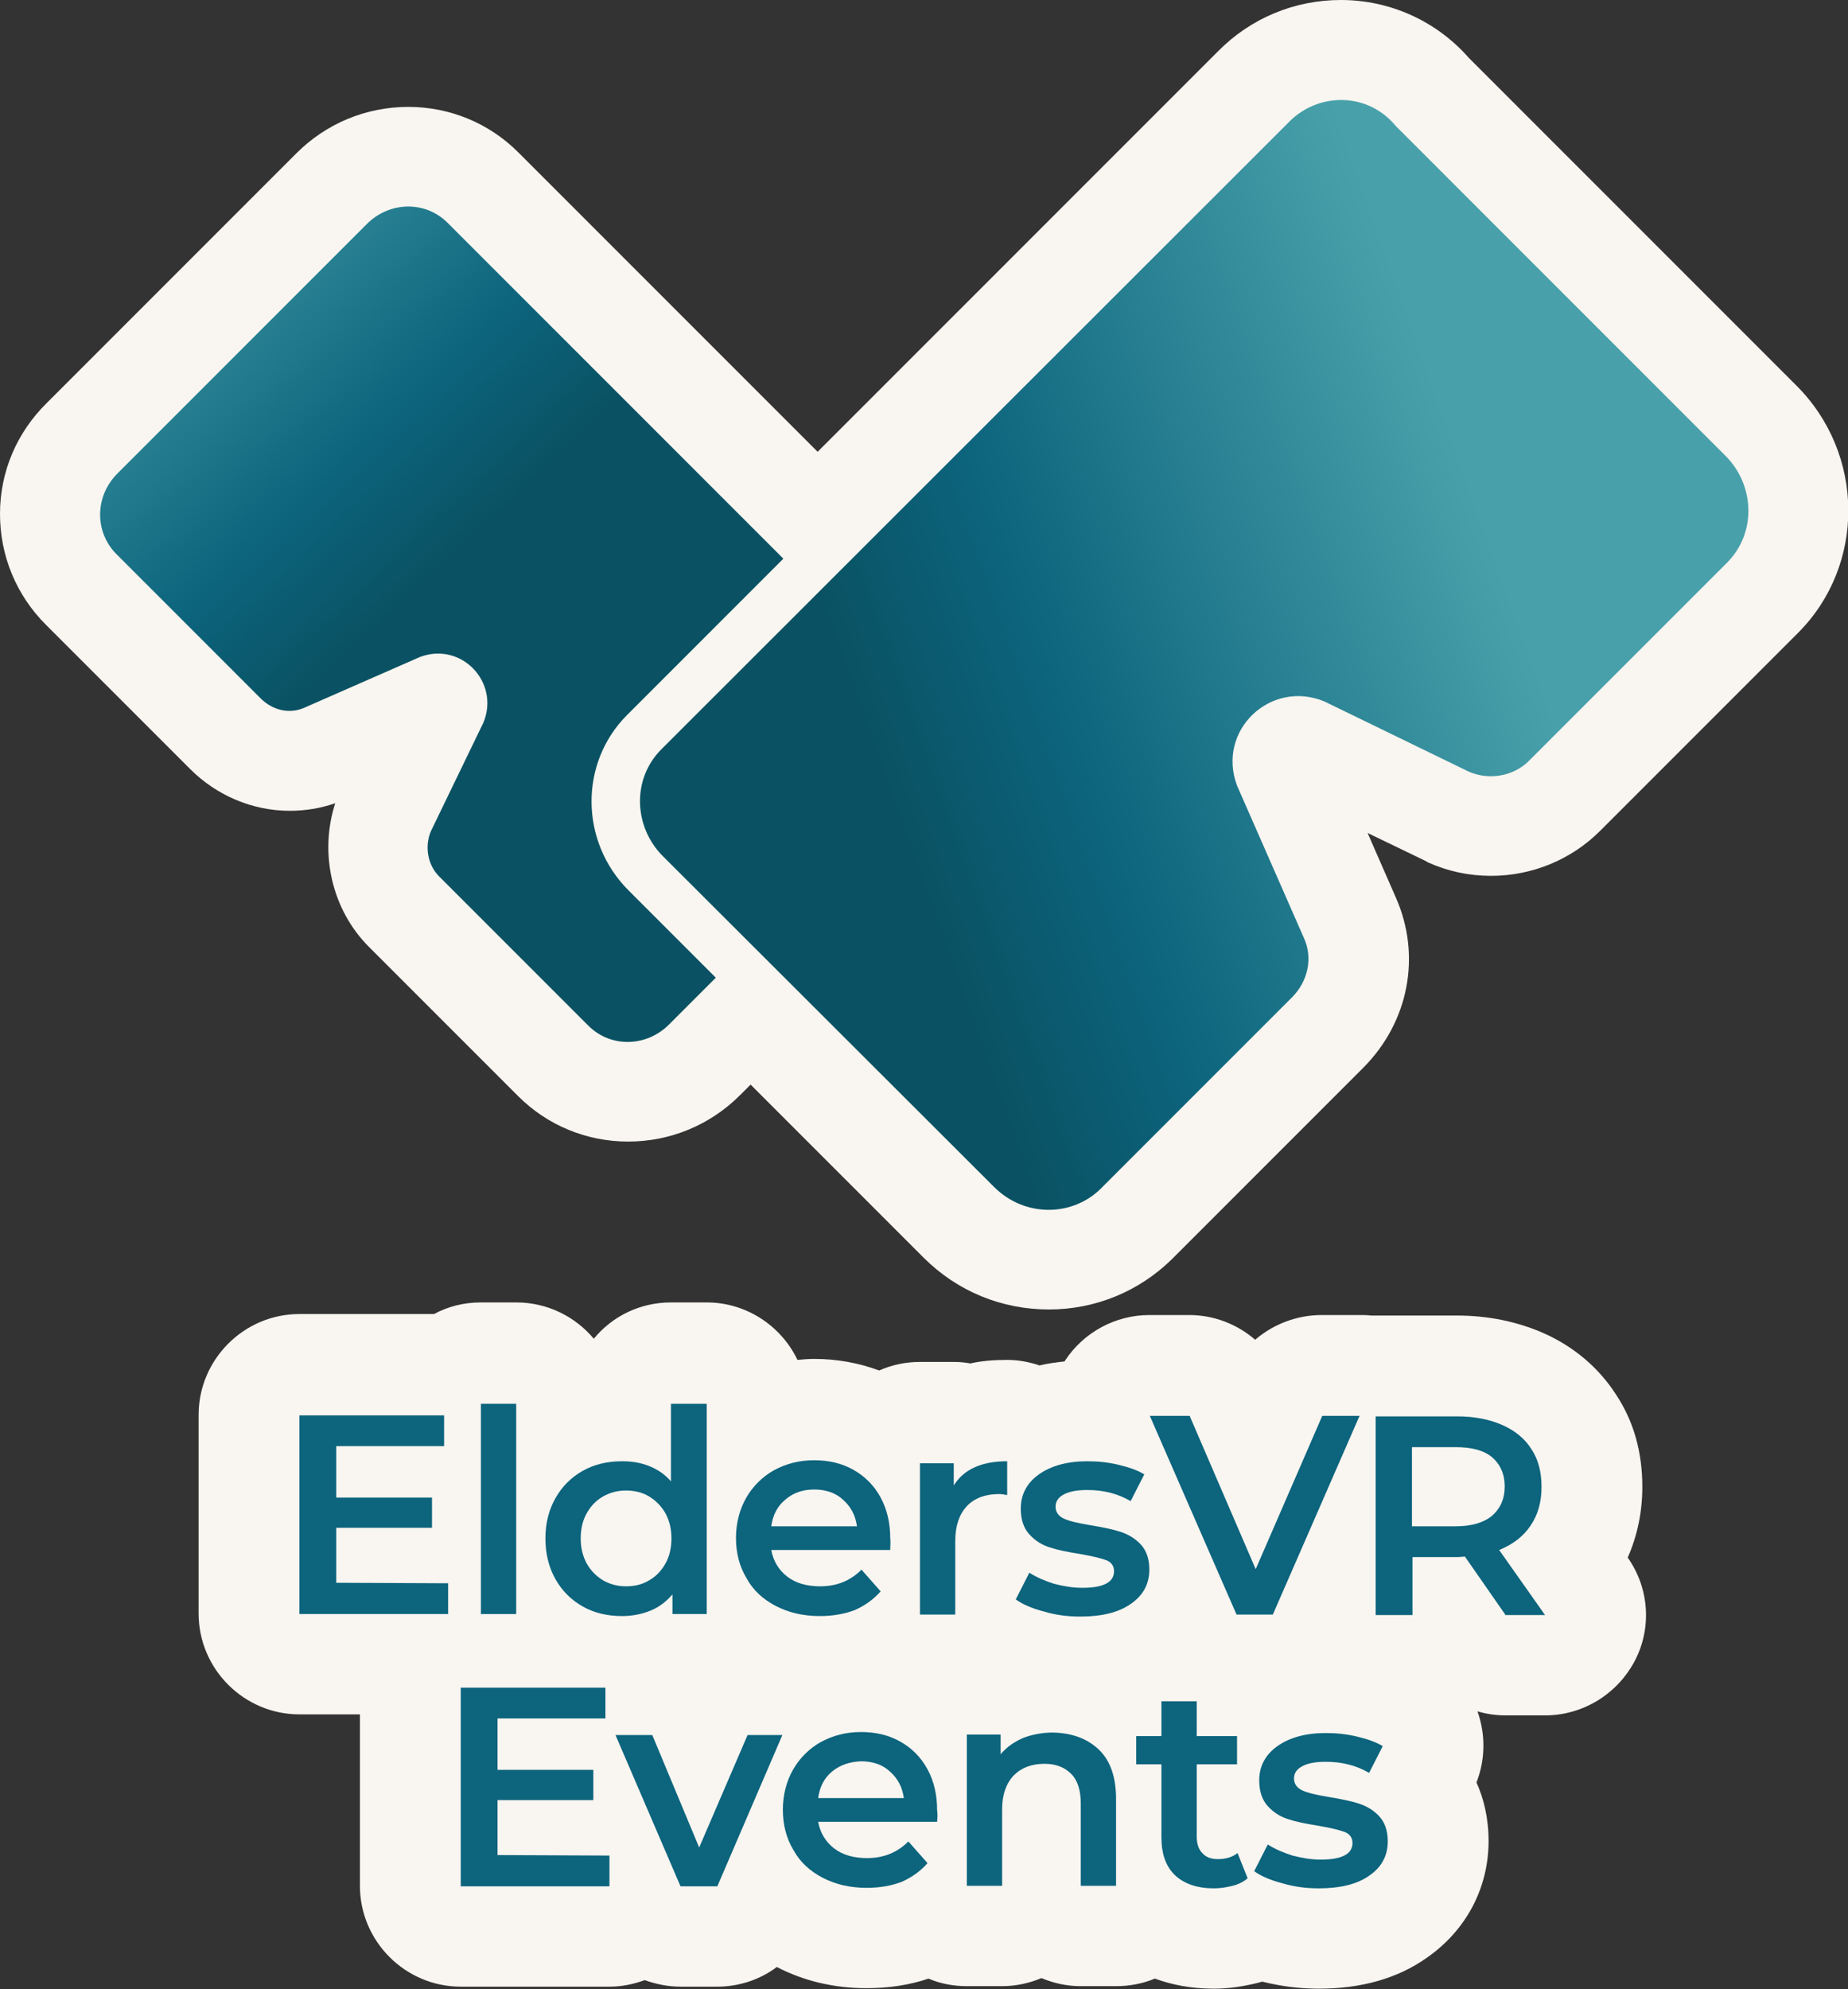 <?xml version="1.0" encoding="utf-8"?>
<!-- Generator: Adobe Illustrator 28.1.0, SVG Export Plug-In . SVG Version: 6.00 Build 0)  -->
<svg version="1.1" id="a" xmlns="http://www.w3.org/2000/svg" xmlns:xlink="http://www.w3.org/1999/xlink" x="0px" y="0px"
	 viewBox="0 0 366.6 394.5" style="enable-background:new 0 0 366.6 394.5;" xml:space="preserve">
<rect x="0" y="0" width="366.6" height="394.5" fill="#333333" stroke="none"/>
<style type="text/css">
	.st0{fill:#F9F5F0;}
	.st1{fill-rule:evenodd;clip-rule:evenodd;fill:#F9F5F0;}
	.st2{fill:#0C647D;}
	.st3{fill-rule:evenodd;clip-rule:evenodd;fill:url(#SVGID_1_);}
	.st4{fill-rule:evenodd;clip-rule:evenodd;fill:url(#SVGID_00000167386993391998443440000017426198134022295462_);}
</style>
<path class="st0" d="M322.9,308.9c1.9-4.3,2.9-9,2.9-14c0-6.9-1.7-13-5.2-18.3c-3.4-5.3-8.4-9.6-14.6-12.3c-5.1-2.2-10.8-3.4-17-3.4
	h-16.2c-0.3,0-0.6,0-0.8,0c-0.8-0.1-1.6-0.1-2.4-0.1h-7.4c-4.9,0-9.6,1.8-13.2,4.9c-3.6-3.1-8.2-4.9-13.1-4.9h-7.9
	c-6.7,0-13,3.4-16.7,9c0,0.1-0.1,0.1-0.1,0.2c-1.7,0.2-3.4,0.4-5,0.8c-2-0.7-4.2-1.1-6.4-1.1c-2.7,0-5.1,0.2-7.3,0.7
	c-1.1-0.2-2.1-0.3-3.3-0.3h-6.7c-2.9,0-5.6,0.6-8.1,1.7c-4-1.5-8.4-2.3-12.9-2.3c-1.1,0-2.2,0.1-3.3,0.2c-3.2-6.7-10.1-11.4-18-11.4
	h-7.1c-6.2,0-11.7,2.8-15.3,7.2c-3.7-4.4-9.2-7.2-15.4-7.2h-7c-3.4,0-6.5,0.8-9.3,2.3H59.4c-11,0-20,9-20,20v39.4c0,11,9,20,20,20
	h12v34c0,11,9,20,20,20h29.5c2.5,0,4.8-0.5,7-1.3c2.2,0.8,4.6,1.3,7.1,1.3h7.3c4.3,0,8.5-1.4,11.8-3.9c5.4,2.8,11.4,4.2,17.8,4.2
	c4.3,0,8.5-0.6,12.3-1.9c2.3,1,4.9,1.5,7.6,1.5h7c2.8,0,5.4-0.6,7.8-1.6c2.4,1,5,1.6,7.8,1.6h7c2.7,0,5.3-0.5,7.7-1.5
	c3.3,1.2,7.1,2,11.7,2c2.8,0,5.6-0.4,8.5-1.1c0.4-0.1,0.7-0.2,1.1-0.3c3.6,0.9,7.3,1.4,11.2,1.4c8.4,0,15.6-2,21.4-6.1
	c7.8-5.4,12.3-13.8,12.3-23.2c0-4.6-1-8.5-2.4-11.6c1.8-4.6,1.8-9.6,0.2-14.1c1.7,0.5,3.6,0.8,5.5,0.8h7.9c7.5,0,14.3-4.2,17.8-10.8
	C327.7,322.9,327.2,315,322.9,308.9z"/>
<g>
	<path class="st1" d="M356.3,76.4l-64.9-64.9C285,4.2,275.8,0,266,0c-9.2,0-17.9,3.6-24.4,10.2l-79.4,79.4l-59.4-59.4
		c-5.8-5.8-13.6-9-21.8-9c-8.4,0-16.3,3.3-22.2,9.2L9.3,79.9c-6,5.9-9.3,13.7-9.3,22s3.2,16.1,9.1,22l28.6,28.6
		c5.3,5.3,12.4,8.3,19.8,8.3c3.1,0,6.1-0.5,9-1.5c-3.2,9.9-0.7,21.1,6.7,28.5l29.6,29.6c5.8,5.8,13.6,9,21.8,9
		c8.4,0,16.3-3.3,22.2-9.2l2.1-2.1l34.3,34.3c6.7,6.7,15.5,10.3,24.9,10.3c9.2,0,17.9-3.6,24.4-10l37.9-37.9
		c9.1-9.1,11.6-22.3,6.5-33.8l-5.6-12.8l11.4,5.5c0.2,0.1,0.4,0.2,0.5,0.3c4,1.8,8.2,2.7,12.6,2.7c8.1,0,15.9-3.2,21.6-8.9
		l39.3-39.3C370.1,112.1,370,90,356.3,76.4z"/>
</g>
<g>
	<path class="st2" d="M120.9,368v6.1H91.4v-39.4h28.7v6.1H98.7V351h19v6h-19v10.9L120.9,368L120.9,368z"/>
	<path class="st2" d="M155.2,344.1l-12.9,30H135l-12.9-30h7.3l9.3,22.3l9.6-22.3H155.2z"/>
	<path class="st2" d="M185.9,361.3h-23.6c0.4,2.2,1.5,4,3.2,5.3s3.9,1.9,6.5,1.9c3.3,0,6-1.1,8.2-3.3l3.8,4.3
		c-1.4,1.6-3.1,2.8-5.1,3.7c-2.1,0.8-4.4,1.2-7,1.2c-3.3,0-6.2-0.7-8.7-2s-4.5-3.1-5.8-5.5c-1.4-2.3-2.1-5-2.1-8
		c0-2.9,0.7-5.6,2-7.9s3.2-4.2,5.5-5.5c2.4-1.3,5-2,8-2c2.9,0,5.5,0.6,7.8,1.9s4.1,3.1,5.4,5.5s1.9,5.1,1.9,8.1
		C186,359.7,186,360.4,185.9,361.3z M165.1,351.3c-1.6,1.3-2.5,3.1-2.8,5.3h17c-0.3-2.2-1.2-3.9-2.8-5.3c-1.5-1.4-3.5-2-5.7-2
		C168.6,349.4,166.7,350,165.1,351.3z"/>
	<path class="st2" d="M218,347c2.3,2.2,3.4,5.5,3.4,9.8V374h-7v-16.3c0-2.6-0.6-4.6-1.9-5.9s-3-2-5.3-2c-2.6,0-4.6,0.8-6.1,2.3
		c-1.5,1.6-2.3,3.8-2.3,6.7V374h-7v-30h6.7v3.9c1.2-1.4,2.6-2.4,4.4-3.2c1.8-0.7,3.8-1.1,6-1.1C212.7,343.7,215.7,344.8,218,347z"/>
	<path class="st2" d="M247.5,372.5c-0.8,0.7-1.8,1.2-3,1.5s-2.4,0.5-3.7,0.5c-3.3,0-5.9-0.9-7.7-2.6c-1.8-1.7-2.7-4.2-2.7-7.5v-14.5
		h-5v-5.6h5v-6.9h7v6.9h8v5.6h-8v14.3c0,1.5,0.4,2.6,1.1,3.3c0.7,0.8,1.7,1.2,3.1,1.2c1.6,0,2.9-0.4,3.9-1.2L247.5,372.5z"/>
	<path class="st2" d="M254.4,373.5c-2.3-0.6-4.2-1.4-5.6-2.4l2.7-5.3c1.4,0.9,3,1.6,4.9,2.2c1.9,0.5,3.8,0.8,5.6,0.8
		c4.2,0,6.3-1.1,6.3-3.3c0-1-0.5-1.8-1.6-2.2c-1.1-0.4-2.8-0.8-5.1-1.2c-2.5-0.4-4.5-0.8-6-1.3c-1.6-0.5-2.9-1.3-4.1-2.6
		c-1.1-1.2-1.7-2.9-1.7-5.1c0-2.8,1.2-5.1,3.6-6.8c2.4-1.7,5.6-2.6,9.6-2.6c2.1,0,4.1,0.2,6.2,0.7s3.8,1.1,5.1,1.9l-2.7,5.3
		c-2.6-1.5-5.4-2.2-8.6-2.2c-2.1,0-3.6,0.3-4.7,0.9s-1.6,1.4-1.6,2.4c0,1.1,0.6,1.9,1.7,2.4s2.9,0.9,5.3,1.3s4.4,0.8,5.9,1.3
		s2.9,1.3,4,2.5s1.7,2.8,1.7,5c0,2.8-1.2,5.1-3.7,6.8c-2.4,1.7-5.8,2.5-10,2.5C259.1,374.5,256.8,374.2,254.4,373.5z"/>
</g>
<g>
	<path class="st2" d="M88.9,314v6.1H59.4v-39.4h28.7v6.1H66.7V297h19v6h-19v10.9L88.9,314L88.9,314z"/>
	<path class="st2" d="M95.4,278.4h7v41.7h-7V278.4z"/>
	<path class="st2" d="M140.2,278.4v41.7h-6.8v-3.9c-1.2,1.4-2.6,2.5-4.3,3.2c-1.7,0.7-3.6,1.1-5.7,1.1c-2.9,0-5.5-0.6-7.8-1.9
		s-4.1-3.1-5.4-5.4s-2-5-2-8.1s0.7-5.7,2-8s3.1-4.1,5.4-5.4s4.9-1.9,7.8-1.9c2,0,3.8,0.3,5.5,1s3.1,1.7,4.2,3v-15.4L140.2,278.4
		L140.2,278.4z M128.8,313.4c1.4-0.8,2.4-1.9,3.2-3.3c0.8-1.4,1.2-3.1,1.2-5s-0.4-3.5-1.2-5c-0.8-1.4-1.9-2.5-3.2-3.3
		s-2.9-1.2-4.6-1.2s-3.2,0.4-4.6,1.2s-2.4,1.9-3.2,3.3c-0.8,1.4-1.2,3.1-1.2,5s0.4,3.5,1.2,5c0.8,1.4,1.9,2.5,3.2,3.3
		c1.4,0.8,2.9,1.2,4.6,1.2C126,314.6,127.5,314.2,128.8,313.4z"/>
	<path class="st2" d="M176.6,307.4H153c0.4,2.2,1.5,4,3.2,5.3s3.9,1.9,6.5,1.9c3.3,0,6-1.1,8.2-3.3l3.8,4.3
		c-1.4,1.6-3.1,2.8-5.1,3.7c-2.1,0.8-4.4,1.2-7,1.2c-3.3,0-6.2-0.7-8.7-2s-4.5-3.1-5.8-5.5c-1.4-2.3-2.1-5-2.1-8
		c0-2.9,0.7-5.6,2-7.9s3.2-4.2,5.5-5.5c2.4-1.3,5-2,8-2c2.9,0,5.5,0.6,7.8,1.9s4.1,3.1,5.4,5.5s1.9,5.1,1.9,8.1
		C176.7,305.8,176.6,306.5,176.6,307.4z M155.8,297.4c-1.6,1.3-2.5,3.1-2.8,5.3h17c-0.3-2.2-1.2-3.9-2.8-5.3c-1.5-1.4-3.5-2-5.7-2
		C159.2,295.4,157.3,296.1,155.8,297.4z"/>
	<path class="st2" d="M199.8,289.8v6.7c-0.6-0.1-1.1-0.2-1.6-0.2c-2.7,0-4.9,0.8-6.4,2.4s-2.3,3.9-2.3,6.9v14.6h-7v-30h6.7v4.4
		C191.2,291.4,194.7,289.8,199.8,289.8z"/>
	<path class="st2" d="M207.1,319.6c-2.3-0.6-4.2-1.4-5.6-2.4l2.7-5.3c1.4,0.9,3,1.6,4.9,2.2c1.9,0.5,3.8,0.8,5.6,0.8
		c4.2,0,6.3-1.1,6.3-3.3c0-1-0.5-1.8-1.6-2.2c-1.1-0.4-2.8-0.8-5.1-1.2c-2.5-0.4-4.5-0.8-6-1.3c-1.6-0.5-2.9-1.3-4.1-2.6
		c-1.1-1.2-1.7-2.9-1.7-5.1c0-2.8,1.2-5.1,3.6-6.8c2.4-1.7,5.6-2.6,9.6-2.6c2.1,0,4.1,0.2,6.2,0.7s3.8,1.1,5.1,1.9l-2.7,5.3
		c-2.6-1.5-5.4-2.2-8.6-2.2c-2.1,0-3.6,0.3-4.7,0.9s-1.6,1.4-1.6,2.4c0,1.1,0.6,1.9,1.7,2.4s2.9,0.9,5.3,1.3s4.4,0.8,5.9,1.3
		s2.9,1.3,4,2.5s1.7,2.8,1.7,5c0,2.8-1.2,5.1-3.7,6.8c-2.4,1.7-5.8,2.5-10,2.5C211.8,320.6,209.4,320.3,207.1,319.6z"/>
	<path class="st2" d="M269.7,280.8l-17.2,39.4h-7.2l-17.2-39.4h7.9l13.1,30.4l13.2-30.4H269.7z"/>
	<path class="st2" d="M298.6,320.2l-8-11.5c-0.3,0-0.8,0.1-1.5,0.1h-8.9v11.5h-7.3v-39.4h16.2c3.4,0,6.4,0.6,8.9,1.7
		s4.5,2.7,5.8,4.8c1.4,2.1,2,4.6,2,7.5c0,3-0.7,5.5-2.2,7.7c-1.4,2.1-3.5,3.7-6.2,4.8l9.1,12.9h-7.9V320.2z M296,289
		c-1.7-1.4-4.1-2-7.3-2h-8.6v15.7h8.6c3.2,0,5.6-0.7,7.3-2.1c1.6-1.4,2.5-3.3,2.5-5.8S297.6,290.4,296,289z"/>
</g>
<g>
	
		<linearGradient id="SVGID_1_" gradientUnits="userSpaceOnUse" x1="296.537" y1="3512.702" x2="174.617" y2="3556.272" gradientTransform="matrix(1 0 0 1 0 -3404.054)">
		<stop  offset="0" style="stop-color:#48A1AA"/>
		<stop  offset="0.71" style="stop-color:#0C647D"/>
		<stop  offset="1" style="stop-color:#0A5263"/>
	</linearGradient>
	<path class="st3" d="M131.2,148.6c-5.9,5.9-5.5,15.4,0.3,21.2l65.7,65.6c6.1,6.1,15.6,5.9,21.2,0.3l37.9-37.9
		c3.1-3.1,4.2-7.7,2.4-11.7l-13.3-30.3c-4.1-10.9,6.6-21.1,17.3-16.7l28.6,13.9c4,1.8,8.9,1,12-2.1l39.3-39.3
		c5.9-5.9,5.5-15.4-0.3-21.2L276.9,25c-5.5-6.7-15.3-6.8-21.2-0.8L131.2,148.6L131.2,148.6z"/>
	
		<linearGradient id="SVGID_00000060017083865321417870000000292975446763831194_" gradientUnits="userSpaceOnUse" x1="22.501" y1="3443.24" x2="89.401" y2="3514.55" gradientTransform="matrix(1 0 0 1 0 -3404.054)">
		<stop  offset="0" style="stop-color:#48A1AA"/>
		<stop  offset="0.71" style="stop-color:#0C647D"/>
		<stop  offset="1" style="stop-color:#0A5263"/>
	</linearGradient>
	<path style="fill-rule:evenodd;clip-rule:evenodd;fill:url(#SVGID_00000060017083865321417870000000292975446763831194_);" d="
		M124.7,176.6c-9.7-9.7-9.8-25.3-0.3-34.8l31-31L88.8,44.2c-4.5-4.5-11.6-4.2-16,0.2L23.3,93.9c-4.6,4.6-4.5,11.7-0.2,16l28.6,28.6
		c2.4,2.4,5.8,3.2,8.8,1.8l22.8-10c8.2-3.1,15.9,5,12.6,13l-10.4,21.5c-1.3,3-0.7,6.7,1.6,9l29.6,29.6c4.5,4.5,11.6,4.2,16-0.2
		l9.3-9.3L124.7,176.6L124.7,176.6z"/>
</g>
</svg>

